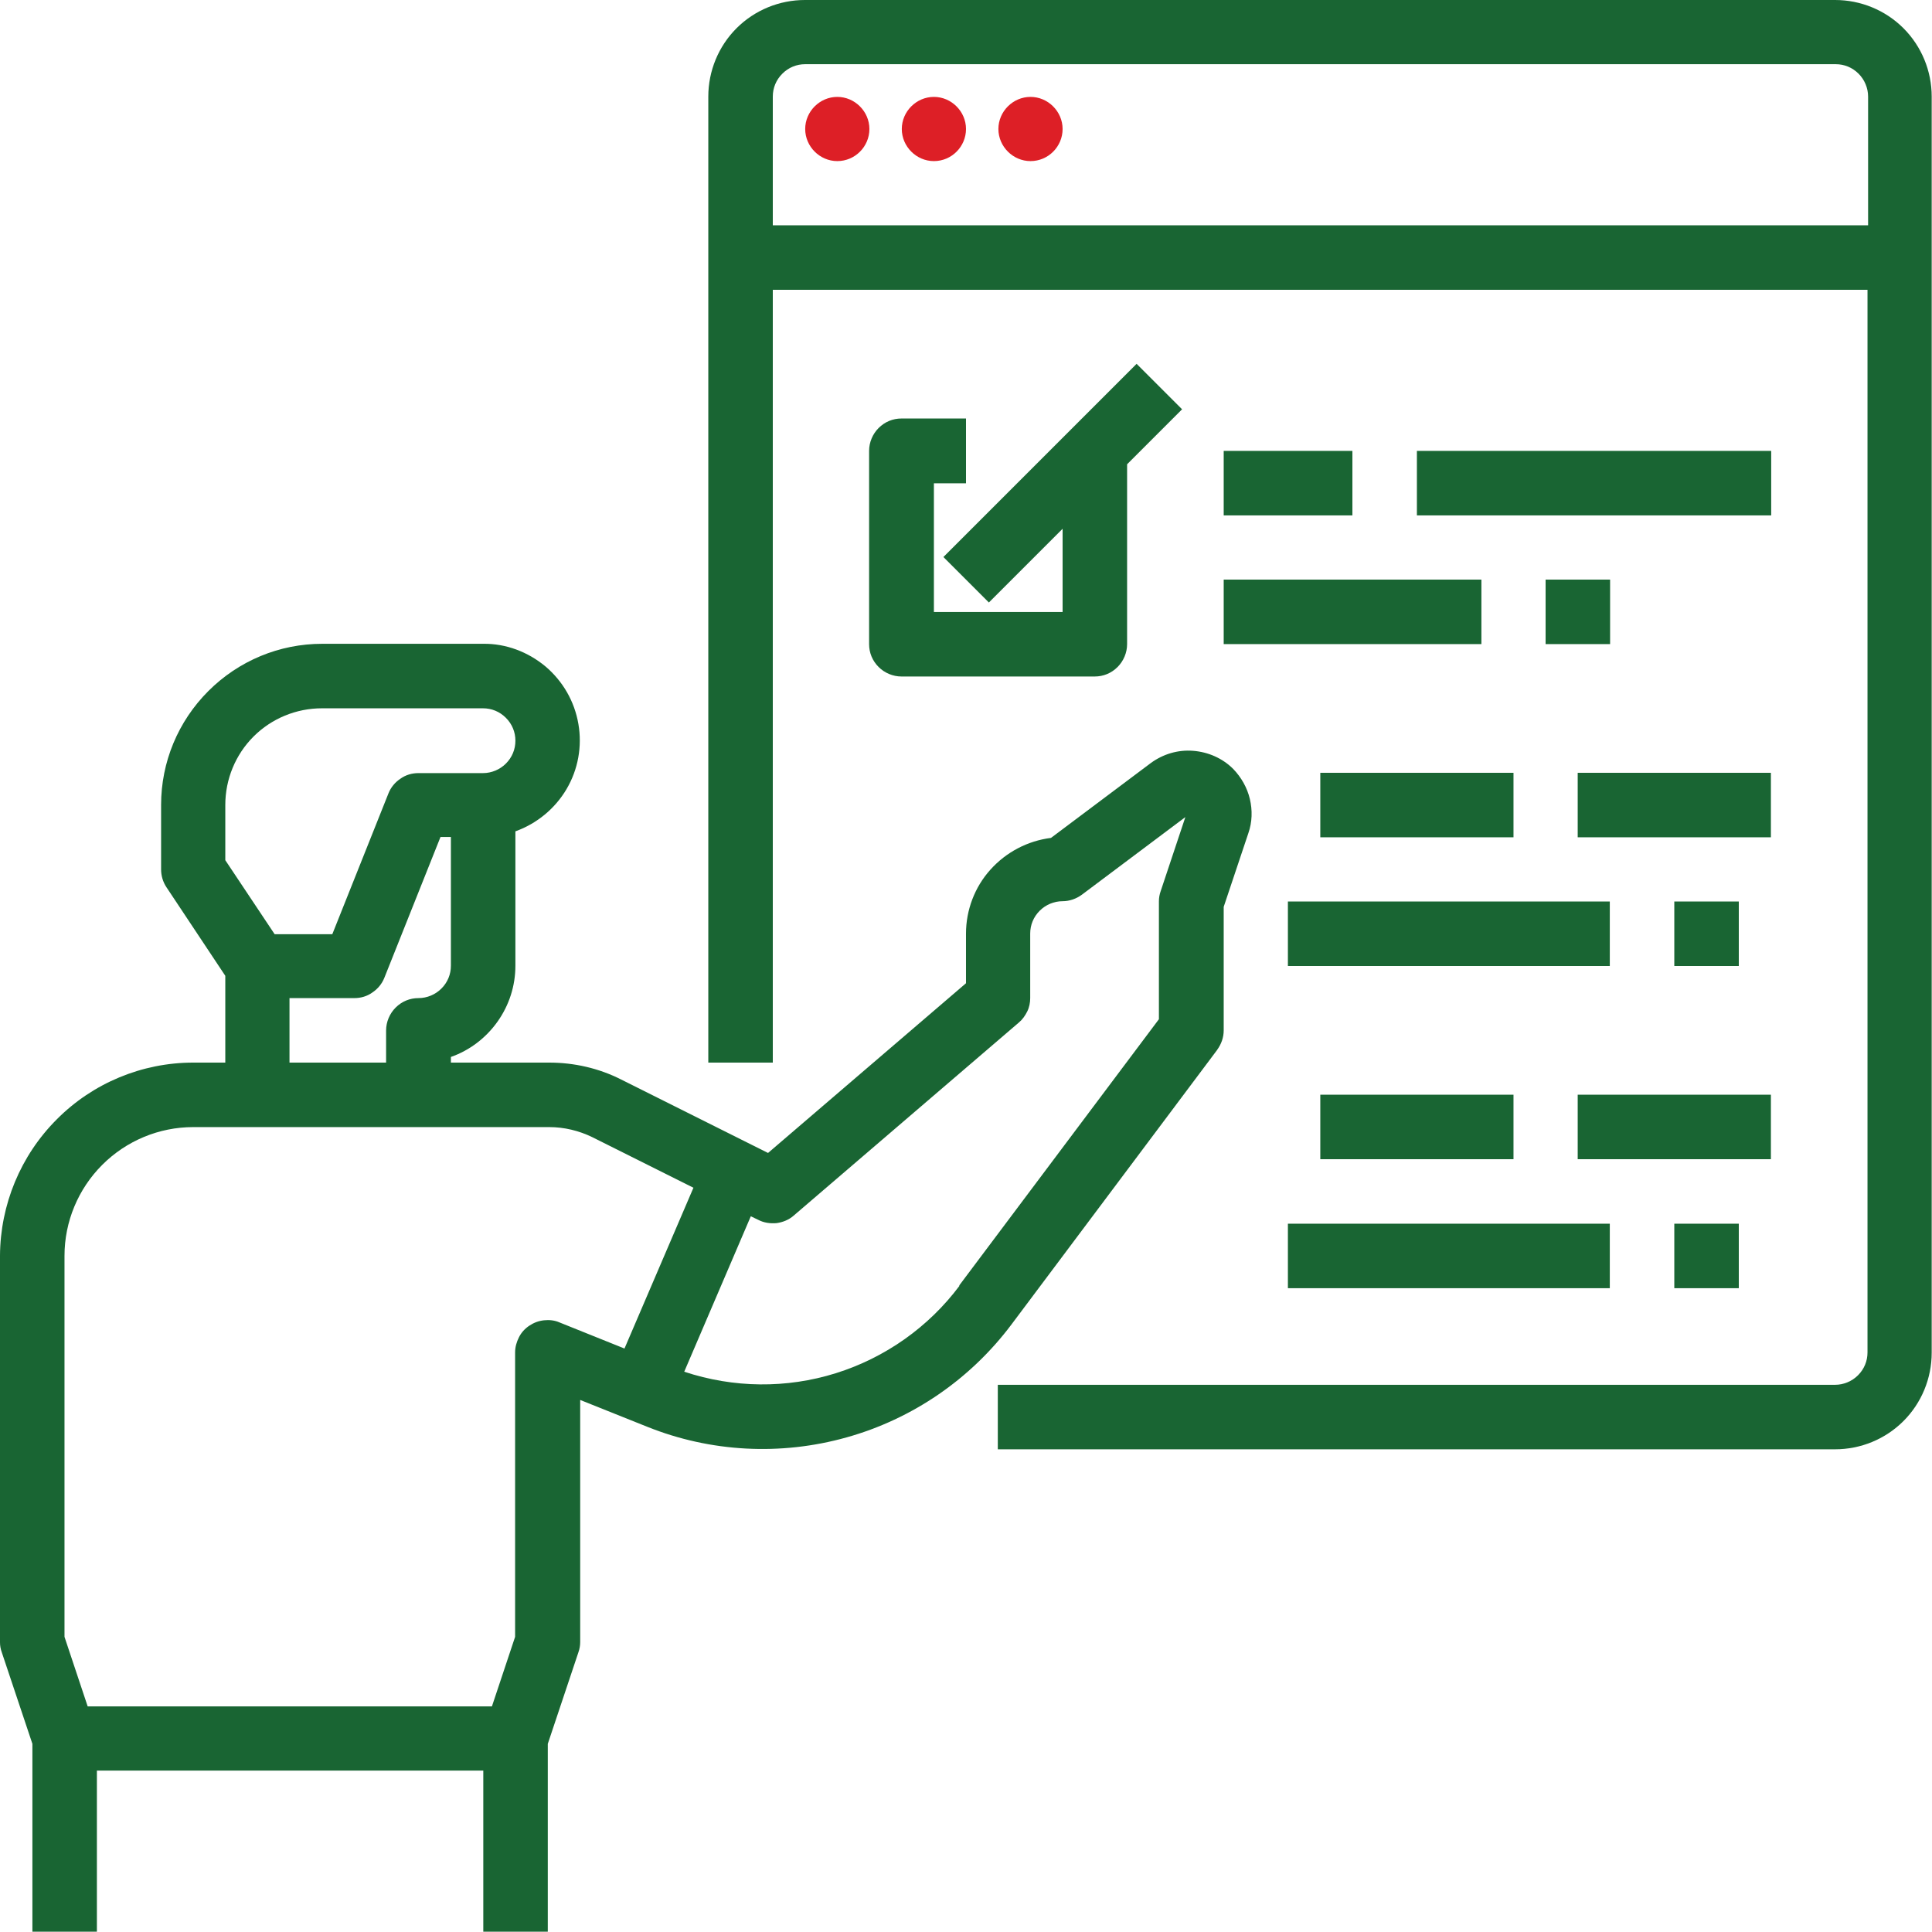 <?xml version="1.0" encoding="UTF-8"?>
<svg width="65" height="65" xmlns="http://www.w3.org/2000/svg" version="1.1" viewBox="0 0 65 65">
  <defs>
    <style>
      .cls-1 {
        fill: #196533;
      }

      .cls-2 {
        fill: #dd1f26;
      }
    </style>
  </defs>
  <!-- Generator: Adobe Illustrator 28.7.3, SVG Export Plug-In . SVG Version: 1.2.0 Build 164)  -->
  <g>
    <g id="Layer_1">
      <g>
        <path class="cls-1" d="M40.95,35.32c.14-.19.22-.42.22-.65v-4.16l.83-2.48c.13-.37.14-.77.05-1.15-.09-.38-.29-.73-.56-1.01-.36-.36-.84-.57-1.35-.61-.51-.04-1.01.11-1.42.41l-3.36,2.52c-.79.1-1.51.48-2.04,1.07-.53.59-.82,1.36-.82,2.15v1.67l-6.66,5.71-4.94-2.47c-.75-.38-1.58-.57-2.42-.57h-3.31v-.19c.63-.22,1.18-.64,1.57-1.19s.6-1.2.6-1.88v-4.52c.72-.26,1.33-.76,1.72-1.42.39-.66.53-1.44.4-2.19-.13-.76-.52-1.44-1.11-1.94-.59-.49-1.33-.77-2.09-.76h-5.42c-1.44,0-2.81.57-3.83,1.59-1.02,1.02-1.59,2.39-1.59,3.83v2.17c0,.21.06.42.18.6l1.98,2.98v2.92h-1.08c-1.72,0-3.38.69-4.59,1.91-1.22,1.22-1.9,2.87-1.91,4.59v13c0,.12.02.23.06.34l1.03,3.08v6.32h2.17v-5.42h13v5.42h2.17v-6.32l1.03-3.08c.04-.11.06-.23.06-.34v-8.15l2.25.9c2.14.86,4.5.98,6.71.36,2.22-.62,4.17-1.96,5.55-3.8l6.93-9.25ZM7.58,27.08c0-.86.34-1.69.95-2.3.61-.61,1.44-.95,2.3-.95h5.42c.29,0,.56.11.77.32s.32.48.32.77-.11.56-.32.77c-.2.2-.48.32-.77.32h-2.17c-.22,0-.43.06-.61.19-.18.12-.32.29-.4.49l-1.89,4.74h-1.94l-1.66-2.49v-1.84ZM9.75,33.58h2.17c.22,0,.43-.06.61-.19.18-.12.32-.29.4-.49l1.89-4.74h.35v4.33c0,.29-.11.56-.32.77-.2.2-.48.32-.77.32-.29,0-.56.11-.77.32-.2.2-.32.48-.32.77v1.08h-3.25v-2.17ZM18.82,44.49c-.16-.07-.34-.09-.52-.07-.18.02-.34.08-.49.18-.15.1-.27.23-.35.39-.08.16-.13.33-.13.51v9.57l-.78,2.34H2.95l-.78-2.34v-12.82c0-1.15.46-2.25,1.27-3.06.81-.81,1.91-1.27,3.06-1.27h11.98c.5,0,1,.12,1.45.34l3.4,1.7-2.32,5.41-2.19-.88ZM32.28,43.26c-1.04,1.39-2.5,2.42-4.16,2.94-1.66.52-3.44.5-5.1-.05l2.24-5.23.25.12c.19.1.41.13.62.11.21-.03.41-.11.57-.25l7.58-6.5c.12-.1.21-.23.28-.37.07-.14.1-.3.1-.45v-2.17c0-.29.11-.56.32-.77.2-.2.48-.32.77-.32.23,0,.46-.08.65-.22l3.48-2.61-.83,2.49c-.04.11-.06.23-.06.34v3.97l-6.72,8.96Z"/>
        <path class="cls-1" d="M61.75,0H27.08c-.86,0-1.69.34-2.3.95-.61.61-.95,1.44-.95,2.3v32.5h2.17V9.75h36.83v35.75c0,.29-.11.56-.32.77-.2.2-.48.32-.77.32h-28.17v2.17h28.17c.86,0,1.69-.34,2.3-.95.61-.61.95-1.44.95-2.3V3.25c0-.86-.34-1.69-.95-2.3-.61-.61-1.44-.95-2.3-.95ZM26,7.58V3.25c0-.29.11-.56.32-.77s.48-.32.77-.32h34.67c.29,0,.56.11.77.32.2.2.32.48.32.77v4.33H26Z"/>
        <path class="cls-2" d="M28.17,5.42c.6,0,1.08-.49,1.08-1.08s-.49-1.08-1.08-1.08-1.08.49-1.08,1.08.49,1.08,1.08,1.08Z"/>
        <path class="cls-2" d="M31.42,5.42c.6,0,1.08-.49,1.08-1.08s-.49-1.08-1.08-1.08-1.08.49-1.08,1.08.49,1.08,1.08,1.08Z"/>
        <path class="cls-2" d="M34.67,5.42c.6,0,1.08-.49,1.08-1.08s-.49-1.08-1.08-1.08-1.08.49-1.08,1.08.49,1.08,1.08,1.08Z"/>
        <path class="cls-1" d="M32.5,16.25v-2.17h-2.17c-.29,0-.56.11-.77.32-.2.2-.32.48-.32.77v6.5c0,.29.11.56.32.77.2.2.48.32.77.32h6.5c.29,0,.56-.11.77-.32.2-.2.32-.48.32-.77v-6.05l1.85-1.85-1.53-1.53-6.5,6.5,1.53,1.53,2.48-2.48v2.8h-4.33v-4.33h1.08Z"/>
        <path class="cls-1" d="M41.17,15.17h4.33v2.17h-4.33v-2.17Z"/>
        <path class="cls-1" d="M47.67,15.17h11.92v2.17h-11.92v-2.17Z"/>
        <path class="cls-1" d="M41.17,19.5h8.67v2.17h-8.67v-2.17Z"/>
        <path class="cls-1" d="M52,19.5h2.17v2.17h-2.17v-2.17Z"/>
        <path class="cls-1" d="M53.08,26h6.5v2.17h-6.5v-2.17Z"/>
        <path class="cls-1" d="M44.42,26h6.5v2.17h-6.5v-2.17Z"/>
        <path class="cls-1" d="M43.33,30.33h10.83v2.17h-10.83v-2.17Z"/>
        <path class="cls-1" d="M56.33,30.33h2.17v2.17h-2.17v-2.17Z"/>
        <path class="cls-1" d="M53.08,36.83h6.5v2.17h-6.5v-2.17Z"/>
        <path class="cls-1" d="M44.42,36.83h6.5v2.17h-6.5v-2.17Z"/>
        <path class="cls-1" d="M43.33,41.17h10.83v2.17h-10.83v-2.17Z"/>
        <path class="cls-1" d="M56.33,41.17h2.17v2.17h-2.17v-2.17Z"/>
      </g>
    </g>
  </g>
</svg>
